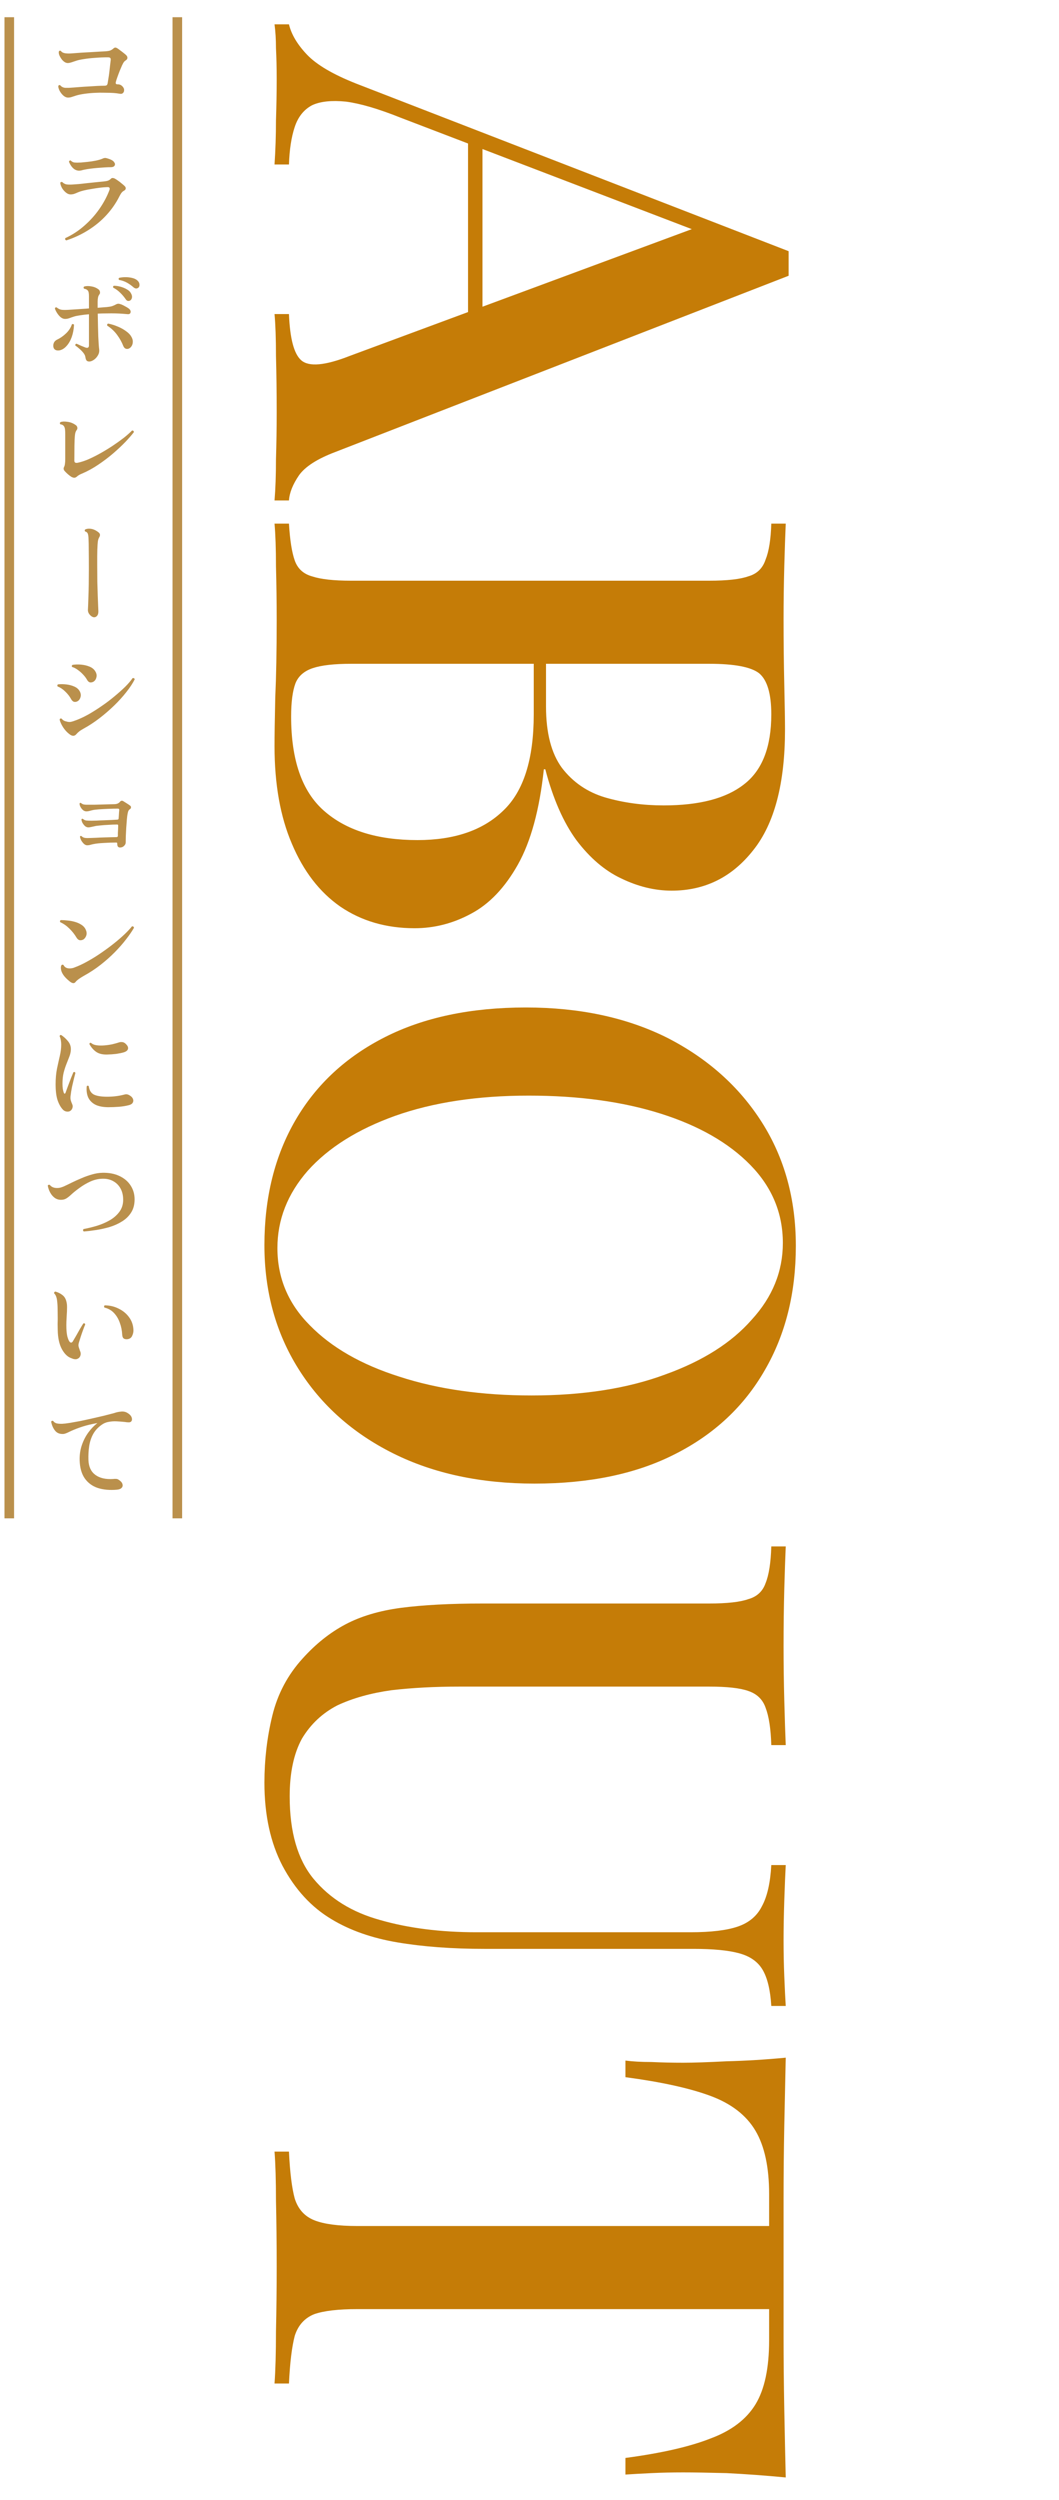 <svg width="220" height="519" viewBox="0 0 220 519" fill="none" xmlns="http://www.w3.org/2000/svg">
<path d="M163.831 57.25L69.631 93.85C65.931 95.25 63.431 96.85 62.131 98.65C60.831 100.55 60.131 102.3 60.031 103.9L57.031 103.9C57.231 101.5 57.331 98.65 57.331 95.35C57.431 92.15 57.481 88.9 57.481 85.6C57.481 81.4 57.431 77.5 57.331 73.9C57.331 70.3 57.231 67.4 57.031 65.2L60.031 65.2C60.231 70.3 61.081 73.5 62.581 74.8C64.181 76.2 67.531 75.9 72.631 73.9L145.531 46.9L148.231 49.3L83.131 24.4C78.631 22.6 74.881 21.5 71.881 21.1C68.881 20.8 66.531 21.05 64.831 21.85C63.131 22.75 61.931 24.25 61.231 26.35C60.531 28.45 60.131 31.05 60.031 34.15L57.031 34.15C57.231 31.15 57.331 28.1 57.331 25C57.431 22 57.481 19.15 57.481 16.45C57.481 14.05 57.431 11.9 57.331 10C57.331 8.2 57.231 6.55 57.031 5.05L60.031 5.05C60.531 7.15 61.781 9.25 63.781 11.35C65.781 13.45 69.181 15.45 73.981 17.35L163.831 52.15C163.831 52.95 163.831 53.8 163.831 54.7C163.831 55.6 163.831 56.45 163.831 57.25ZM100.231 73L97.231 73L97.231 28.3L100.231 29.8L100.231 73ZM163.231 108.71C163.131 111.01 163.031 113.96 162.931 117.56C162.831 121.26 162.781 124.91 162.781 128.51C162.781 133.31 162.831 137.86 162.931 142.16C163.031 146.56 163.081 149.66 163.081 151.46C163.081 162.66 160.881 171.01 156.481 176.51C152.081 182.11 146.431 184.91 139.531 184.91C136.031 184.91 132.531 184.06 129.031 182.36C125.631 180.76 122.531 178.11 119.731 174.41C117.031 170.71 114.881 165.81 113.281 159.71L112.981 159.71C112.081 168.11 110.281 174.71 107.581 179.51C104.881 184.31 101.631 187.71 97.831 189.71C94.131 191.71 90.231 192.71 86.131 192.71C80.231 192.71 75.081 191.21 70.681 188.21C66.381 185.21 63.031 180.86 60.631 175.16C58.231 169.56 57.031 162.81 57.031 154.91C57.031 152.71 57.081 149.36 57.181 144.86C57.381 140.46 57.481 135.11 57.481 128.81C57.481 125.01 57.431 121.26 57.331 117.56C57.331 113.96 57.231 111.01 57.031 108.71L60.031 108.71C60.231 112.11 60.631 114.66 61.231 116.36C61.831 118.06 63.031 119.16 64.831 119.66C66.631 120.26 69.331 120.56 72.931 120.56L147.331 120.56C151.031 120.56 153.731 120.26 155.431 119.66C157.231 119.16 158.431 118.01 159.031 116.21C159.731 114.51 160.131 112.01 160.231 108.71L163.231 108.71ZM160.231 148.31C160.231 144.01 159.381 141.16 157.681 139.76C155.981 138.46 152.531 137.81 147.331 137.81L72.931 137.81C69.431 137.81 66.781 138.11 64.981 138.71C63.181 139.31 61.981 140.36 61.381 141.86C60.781 143.46 60.481 145.76 60.481 148.76C60.481 157.76 62.731 164.26 67.231 168.26C71.831 172.36 78.331 174.41 86.731 174.41C94.431 174.41 100.381 172.36 104.581 168.26C108.781 164.26 110.881 157.61 110.881 148.31L110.881 133.76C110.881 133.76 111.281 133.76 112.081 133.76C112.981 133.76 113.431 133.76 113.431 133.76L113.431 146.66C113.431 152.16 114.531 156.41 116.731 159.41C119.031 162.41 122.031 164.46 125.731 165.56C129.531 166.66 133.581 167.21 137.881 167.21C145.281 167.21 150.831 165.76 154.531 162.86C158.331 159.96 160.231 155.11 160.231 148.31ZM165.331 258.661C165.331 268.461 163.181 277.061 158.881 284.461C154.581 291.961 148.381 297.761 140.281 301.861C132.281 305.961 122.531 308.011 111.031 308.011C99.831 308.011 90.031 305.911 81.631 301.711C73.231 297.511 66.681 291.661 61.981 284.161C57.281 276.661 54.931 268.111 54.931 258.511C54.931 248.611 57.081 239.961 61.381 232.561C65.681 225.161 71.881 219.411 79.981 215.311C88.081 211.211 97.831 209.161 109.231 209.161C120.431 209.161 130.231 211.261 138.631 215.461C147.031 219.761 153.581 225.611 158.281 233.011C162.981 240.411 165.331 248.961 165.331 258.661ZM162.631 258.061C162.631 251.861 160.381 246.461 155.881 241.861C151.381 237.261 145.181 233.711 137.281 231.211C129.381 228.711 120.231 227.461 109.831 227.461C99.231 227.461 89.981 228.861 82.081 231.661C74.281 234.461 68.231 238.261 63.931 243.061C59.731 247.861 57.631 253.211 57.631 259.111C57.631 265.311 59.881 270.661 64.381 275.161C68.881 279.761 75.081 283.311 82.981 285.811C90.981 288.411 100.131 289.711 110.431 289.711C121.131 289.711 130.381 288.261 138.181 285.361C145.981 282.561 151.981 278.761 156.181 273.961C160.481 269.261 162.631 263.961 162.631 258.061ZM163.231 416.454L160.231 416.454C160.031 413.154 159.431 410.654 158.431 408.954C157.431 407.254 155.781 406.104 153.481 405.504C151.281 404.904 148.131 404.604 144.031 404.604L100.681 404.604C93.881 404.604 87.831 404.154 82.531 403.254C77.231 402.354 72.681 400.754 68.881 398.454C64.681 395.954 61.281 392.254 58.681 387.354C56.181 382.554 54.931 376.804 54.931 370.104C54.931 365.304 55.481 360.654 56.581 356.154C57.681 351.654 59.781 347.704 62.881 344.304C65.581 341.304 68.531 338.954 71.731 337.254C74.931 335.554 78.781 334.404 83.281 333.804C87.881 333.204 93.531 332.904 100.231 332.904L147.331 332.904C151.031 332.904 153.731 332.604 155.431 332.004C157.231 331.504 158.431 330.404 159.031 328.704C159.731 327.004 160.131 324.454 160.231 321.054L163.231 321.054C163.131 323.354 163.031 326.304 162.931 329.904C162.831 333.604 162.781 337.554 162.781 341.754C162.781 345.554 162.831 349.304 162.931 353.004C163.031 356.804 163.131 359.904 163.231 362.304L160.231 362.304C160.131 358.904 159.731 356.304 159.031 354.504C158.431 352.804 157.231 351.654 155.431 351.054C153.731 350.454 151.031 350.154 147.331 350.154L95.431 350.154C90.331 350.154 85.631 350.404 81.331 350.904C77.031 351.504 73.281 352.554 70.081 354.054C66.981 355.654 64.531 357.954 62.731 360.954C61.031 364.054 60.181 368.054 60.181 372.954C60.181 380.354 61.831 386.054 65.131 390.054C68.531 394.154 73.131 397.004 78.931 398.604C84.831 400.304 91.531 401.154 99.031 401.154L143.431 401.154C147.731 401.154 151.031 400.754 153.331 399.954C155.631 399.154 157.281 397.754 158.281 395.754C159.381 393.754 160.031 390.904 160.231 387.204L163.231 387.204C163.131 389.104 163.031 391.554 162.931 394.554C162.831 397.554 162.781 400.304 162.781 402.804C162.781 405.404 162.831 407.904 162.931 410.304C163.031 412.804 163.131 414.854 163.231 416.454ZM163.231 514.343C159.031 513.943 154.931 513.643 150.931 513.443C147.031 513.343 144.031 513.293 141.931 513.293C139.631 513.293 137.431 513.343 135.331 513.443C133.231 513.543 131.431 513.643 129.931 513.743L129.931 510.293C137.431 509.293 143.331 507.943 147.631 506.243C151.931 504.643 155.031 502.293 156.931 499.193C158.831 496.093 159.781 491.643 159.781 485.843L159.781 479.393L74.281 479.393C70.281 479.393 67.281 479.743 65.281 480.443C63.281 481.243 61.931 482.743 61.231 484.943C60.631 487.243 60.231 490.543 60.031 494.843L57.031 494.843C57.231 492.043 57.331 488.443 57.331 484.043C57.431 479.643 57.481 475.143 57.481 470.543C57.481 465.743 57.431 461.193 57.331 456.893C57.331 452.693 57.231 449.293 57.031 446.693L60.031 446.693C60.231 450.993 60.631 454.243 61.231 456.443C61.931 458.643 63.281 460.143 65.281 460.943C67.281 461.743 70.281 462.143 74.281 462.143L159.781 462.143L159.781 455.543C159.781 449.943 158.831 445.543 156.931 442.343C155.031 439.143 151.931 436.743 147.631 435.143C143.331 433.543 137.431 432.243 129.931 431.243L129.931 427.793C131.431 427.993 133.231 428.093 135.331 428.093C137.431 428.193 139.631 428.243 141.931 428.243C144.031 428.243 147.031 428.143 150.931 427.943C154.931 427.843 159.031 427.593 163.231 427.193C163.131 431.493 163.031 436.193 162.931 441.293C162.831 446.393 162.781 451.543 162.781 456.743C162.781 461.943 162.781 466.643 162.781 470.843C162.781 475.043 162.781 479.693 162.781 484.793C162.781 489.893 162.831 495.043 162.931 500.243C163.031 505.443 163.131 510.143 163.231 514.343Z" fill="#C57C07"/>
<g opacity="0.7">
<rect x="2.926" y="3.573" width="311.651" height="1.995" transform="rotate(90 2.926 3.573)" fill="#9D6100"/>
<rect x="37.836" y="3.573" width="311.651" height="1.995" transform="rotate(90 37.836 3.573)" fill="#9D6100"/>
<path d="M14.125 20.261C13.802 20.261 13.479 20.121 13.157 19.843C12.849 19.564 12.592 19.234 12.387 18.853C12.196 18.471 12.101 18.141 12.101 17.863C12.203 17.657 12.343 17.606 12.519 17.709C12.783 18.031 13.142 18.207 13.597 18.237C14.051 18.251 14.609 18.229 15.269 18.171C15.665 18.141 16.134 18.105 16.677 18.061C17.219 18.017 17.791 17.98 18.393 17.951C19.009 17.907 19.603 17.87 20.175 17.841C20.761 17.811 21.275 17.797 21.715 17.797C21.905 17.797 22.045 17.767 22.133 17.709C22.235 17.65 22.309 17.525 22.353 17.335C22.397 17.115 22.448 16.799 22.507 16.389C22.58 15.978 22.646 15.531 22.705 15.047C22.763 14.563 22.815 14.101 22.859 13.661C22.917 13.206 22.961 12.832 22.991 12.539C23.02 12.304 22.998 12.143 22.925 12.055C22.851 11.952 22.675 11.901 22.397 11.901C21.502 11.901 20.615 11.937 19.735 12.011C18.869 12.069 18.085 12.157 17.381 12.275C16.691 12.377 16.163 12.495 15.797 12.627C15.415 12.759 15.085 12.869 14.807 12.957C14.528 13.045 14.286 13.089 14.081 13.089C13.685 13.089 13.289 12.861 12.893 12.407C12.673 12.128 12.489 11.827 12.343 11.505C12.211 11.182 12.174 10.903 12.233 10.669C12.365 10.493 12.511 10.471 12.673 10.603C12.849 10.852 13.149 11.006 13.575 11.065C14 11.123 14.528 11.123 15.159 11.065C15.672 11.021 16.259 10.977 16.919 10.933C17.593 10.889 18.261 10.852 18.921 10.823C19.595 10.779 20.204 10.742 20.747 10.713C21.304 10.683 21.722 10.661 22.001 10.647C22.367 10.617 22.661 10.566 22.881 10.493C23.101 10.405 23.299 10.287 23.475 10.141C23.636 9.979 23.783 9.891 23.915 9.877C24.047 9.862 24.201 9.913 24.377 10.031C24.509 10.104 24.692 10.236 24.927 10.427C25.176 10.603 25.418 10.786 25.653 10.977C25.902 11.167 26.093 11.329 26.225 11.461C26.401 11.637 26.481 11.827 26.467 12.033C26.467 12.223 26.349 12.392 26.115 12.539C25.953 12.641 25.814 12.773 25.697 12.935C25.594 13.096 25.477 13.316 25.345 13.595C25.242 13.829 25.095 14.174 24.905 14.629C24.729 15.069 24.56 15.516 24.399 15.971C24.237 16.411 24.127 16.755 24.069 17.005C24.025 17.195 24.032 17.327 24.091 17.401C24.149 17.474 24.274 17.511 24.465 17.511C24.685 17.511 24.868 17.547 25.015 17.621C25.176 17.694 25.323 17.804 25.455 17.951C25.689 18.2 25.799 18.457 25.785 18.721C25.785 18.97 25.704 19.168 25.543 19.315C25.396 19.461 25.198 19.513 24.949 19.469C24.787 19.439 24.523 19.403 24.157 19.359C23.79 19.315 23.372 19.285 22.903 19.271C22.477 19.256 22.001 19.249 21.473 19.249C20.959 19.234 20.409 19.241 19.823 19.271C19.089 19.3 18.349 19.366 17.601 19.469C16.867 19.571 16.266 19.696 15.797 19.843C15.459 19.945 15.166 20.041 14.917 20.129C14.667 20.217 14.403 20.261 14.125 20.261ZM13.773 49.913C13.538 49.81 13.472 49.649 13.575 49.429C14.983 48.783 16.281 47.94 17.469 46.899C18.671 45.857 19.72 44.699 20.615 43.423C21.509 42.147 22.213 40.834 22.727 39.485C22.8 39.279 22.807 39.118 22.749 39.001C22.69 38.883 22.529 38.832 22.265 38.847C21.781 38.861 21.253 38.905 20.681 38.979C20.109 39.052 19.537 39.14 18.965 39.243C18.393 39.331 17.865 39.433 17.381 39.551C16.911 39.668 16.537 39.785 16.259 39.903C15.936 40.049 15.65 40.167 15.401 40.255C15.151 40.328 14.902 40.365 14.653 40.365C14.33 40.365 14.007 40.233 13.685 39.969C13.362 39.705 13.091 39.389 12.871 39.023C12.665 38.641 12.548 38.289 12.519 37.967C12.548 37.864 12.607 37.805 12.695 37.791C12.797 37.761 12.885 37.769 12.959 37.813C13.179 38.047 13.45 38.201 13.773 38.275C14.11 38.333 14.594 38.341 15.225 38.297C15.474 38.282 15.87 38.253 16.413 38.209C16.955 38.15 17.557 38.084 18.217 38.011C18.877 37.937 19.515 37.871 20.131 37.813C20.747 37.754 21.253 37.703 21.649 37.659C21.971 37.629 22.235 37.578 22.441 37.505C22.661 37.417 22.844 37.299 22.991 37.153C23.123 37.006 23.255 36.94 23.387 36.955C23.533 36.955 23.68 36.991 23.827 37.065C24.003 37.153 24.223 37.292 24.487 37.483C24.751 37.659 25.007 37.857 25.257 38.077C25.521 38.282 25.741 38.473 25.917 38.649C26.078 38.81 26.144 38.986 26.115 39.177C26.085 39.353 25.953 39.499 25.719 39.617C25.528 39.719 25.352 39.881 25.191 40.101C25.044 40.321 24.912 40.548 24.795 40.783C24.105 42.161 23.218 43.445 22.133 44.633C21.047 45.821 19.793 46.862 18.371 47.757C16.963 48.651 15.43 49.37 13.773 49.913ZM16.369 35.437C16.046 35.422 15.738 35.319 15.445 35.129C15.166 34.923 14.931 34.674 14.741 34.381C14.55 34.087 14.411 33.809 14.323 33.545C14.352 33.457 14.403 33.391 14.477 33.347C14.55 33.303 14.623 33.295 14.697 33.325C14.931 33.574 15.195 33.713 15.489 33.743C15.797 33.772 16.2 33.772 16.699 33.743C16.743 33.743 16.779 33.743 16.809 33.743C17.161 33.713 17.615 33.669 18.173 33.611C18.745 33.552 19.324 33.464 19.911 33.347C20.497 33.229 20.981 33.083 21.363 32.907C21.48 32.848 21.612 32.811 21.759 32.797C21.905 32.782 22.067 32.804 22.243 32.863C22.976 33.068 23.453 33.317 23.673 33.611C23.907 33.904 23.951 34.161 23.805 34.381C23.673 34.601 23.416 34.711 23.035 34.711C22.683 34.711 22.257 34.725 21.759 34.755C21.275 34.784 20.769 34.821 20.241 34.865C19.727 34.909 19.243 34.96 18.789 35.019C18.334 35.077 17.967 35.136 17.689 35.195C17.366 35.253 17.117 35.312 16.941 35.371C16.765 35.415 16.574 35.437 16.369 35.437ZM18.547 75.055C18.283 75.055 18.092 74.981 17.975 74.835C17.857 74.673 17.777 74.431 17.733 74.109C17.689 73.83 17.549 73.544 17.315 73.251C17.08 72.957 16.809 72.679 16.501 72.415C16.193 72.136 15.907 71.909 15.643 71.733C15.613 71.513 15.701 71.388 15.907 71.359C16.215 71.491 16.537 71.637 16.875 71.799C17.227 71.945 17.52 72.063 17.755 72.151C18.239 72.312 18.481 72.158 18.481 71.689V65.243C17.777 65.301 17.161 65.375 16.633 65.463C16.105 65.536 15.679 65.624 15.357 65.727C14.946 65.859 14.609 65.976 14.345 66.079C14.081 66.167 13.802 66.211 13.509 66.211C13.215 66.211 12.922 66.101 12.629 65.881C12.35 65.646 12.101 65.36 11.881 65.023C11.661 64.685 11.499 64.355 11.397 64.033C11.47 63.827 11.602 63.761 11.793 63.835C12.115 64.113 12.467 64.275 12.849 64.319C13.245 64.363 13.831 64.355 14.609 64.297C15.063 64.267 15.635 64.231 16.325 64.187C17.029 64.143 17.747 64.091 18.481 64.033V61.459C18.481 61.165 18.459 60.916 18.415 60.711C18.371 60.505 18.29 60.351 18.173 60.249C18.011 60.087 17.777 59.985 17.469 59.941C17.322 59.765 17.329 59.611 17.491 59.479C17.931 59.361 18.429 59.354 18.987 59.457C19.544 59.545 20.035 59.75 20.461 60.073C20.637 60.205 20.739 60.381 20.769 60.601C20.813 60.806 20.761 60.997 20.615 61.173C20.395 61.451 20.285 61.935 20.285 62.625V63.901C20.666 63.871 21.025 63.842 21.363 63.813C21.7 63.783 21.986 63.761 22.221 63.747C22.675 63.703 23.042 63.637 23.321 63.549C23.614 63.446 23.885 63.321 24.135 63.175C24.384 63.043 24.641 63.021 24.905 63.109C25.213 63.197 25.535 63.336 25.873 63.527C26.225 63.703 26.518 63.879 26.753 64.055C27.075 64.319 27.2 64.59 27.127 64.869C27.053 65.147 26.833 65.265 26.467 65.221C26.188 65.191 25.836 65.162 25.411 65.133C25 65.103 24.538 65.081 24.025 65.067C23.453 65.052 22.844 65.052 22.199 65.067C21.553 65.067 20.923 65.081 20.307 65.111C20.336 66.973 20.373 68.557 20.417 69.863C20.475 71.153 20.534 72.011 20.593 72.437C20.666 72.921 20.585 73.361 20.351 73.757C20.131 74.153 19.845 74.468 19.493 74.703C19.155 74.937 18.84 75.055 18.547 75.055ZM26.709 72.393C26.489 72.466 26.276 72.459 26.071 72.371C25.88 72.283 25.726 72.099 25.609 71.821C25.301 71.029 24.875 70.266 24.333 69.533C23.79 68.785 23.101 68.139 22.265 67.597C22.221 67.362 22.294 67.223 22.485 67.179C23.189 67.325 23.863 67.538 24.509 67.817C25.169 68.095 25.741 68.418 26.225 68.785C26.723 69.137 27.083 69.518 27.303 69.929C27.523 70.31 27.618 70.677 27.589 71.029C27.574 71.366 27.479 71.659 27.303 71.909C27.141 72.143 26.943 72.305 26.709 72.393ZM12.343 72.745C11.917 72.803 11.595 72.737 11.375 72.547C11.155 72.356 11.052 72.077 11.067 71.711C11.096 71.153 11.367 70.75 11.881 70.501C12.511 70.207 13.12 69.782 13.707 69.225C14.293 68.667 14.704 68.037 14.939 67.333C15.012 67.274 15.093 67.259 15.181 67.289C15.269 67.303 15.335 67.347 15.379 67.421C15.335 68.359 15.173 69.217 14.895 69.995C14.616 70.757 14.249 71.381 13.795 71.865C13.355 72.349 12.871 72.642 12.343 72.745ZM27.017 62.405C26.87 62.478 26.709 62.5 26.533 62.471C26.371 62.427 26.225 62.302 26.093 62.097C25.77 61.627 25.396 61.187 24.971 60.777C24.545 60.351 24.061 59.999 23.519 59.721C23.445 59.515 23.497 59.383 23.673 59.325C24.098 59.325 24.553 59.391 25.037 59.523C25.521 59.655 25.961 59.838 26.357 60.073C26.753 60.293 27.031 60.557 27.193 60.865C27.398 61.217 27.471 61.532 27.413 61.811C27.354 62.089 27.222 62.287 27.017 62.405ZM28.777 59.699C28.645 59.816 28.491 59.882 28.315 59.897C28.139 59.897 27.955 59.823 27.765 59.677C27.339 59.295 26.877 58.965 26.379 58.687C25.88 58.408 25.33 58.217 24.729 58.115C24.597 57.924 24.611 57.777 24.773 57.675C25.169 57.587 25.601 57.543 26.071 57.543C26.555 57.543 27.009 57.594 27.435 57.697C27.875 57.799 28.227 57.961 28.491 58.181C28.784 58.43 28.945 58.709 28.975 59.017C29.004 59.325 28.938 59.552 28.777 59.699ZM14.807 98.987C14.572 98.84 14.323 98.649 14.059 98.415C13.795 98.18 13.575 97.96 13.399 97.755C13.193 97.491 13.164 97.219 13.311 96.941C13.399 96.779 13.457 96.574 13.487 96.325C13.531 96.075 13.553 95.723 13.553 95.269V90.121C13.553 89.754 13.538 89.439 13.509 89.175C13.479 88.896 13.406 88.669 13.289 88.493C13.113 88.243 12.863 88.111 12.541 88.097C12.394 87.921 12.401 87.767 12.563 87.635C12.9 87.503 13.377 87.481 13.993 87.569C14.623 87.642 15.203 87.869 15.731 88.251C15.907 88.368 16.017 88.529 16.061 88.735C16.105 88.94 16.061 89.123 15.929 89.285C15.826 89.417 15.745 89.571 15.687 89.747C15.628 89.908 15.584 90.15 15.555 90.473C15.511 90.913 15.481 91.602 15.467 92.541C15.452 93.479 15.445 94.513 15.445 95.643C15.445 96.039 15.694 96.178 16.193 96.061C16.838 95.929 17.557 95.694 18.349 95.357C19.155 95.005 19.991 94.587 20.857 94.103C21.722 93.619 22.565 93.105 23.387 92.563C24.223 92.005 24.993 91.455 25.697 90.913C26.401 90.355 26.98 89.842 27.435 89.373C27.684 89.373 27.809 89.49 27.809 89.725C27.398 90.267 26.826 90.927 26.093 91.705C25.359 92.467 24.509 93.267 23.541 94.103C22.587 94.924 21.553 95.709 20.439 96.457C19.339 97.205 18.202 97.828 17.029 98.327C16.574 98.503 16.215 98.715 15.951 98.965C15.789 99.111 15.606 99.185 15.401 99.185C15.21 99.17 15.012 99.104 14.807 98.987ZM19.559 128.155C19.383 128.155 19.192 128.081 18.987 127.935C18.781 127.788 18.605 127.597 18.459 127.363C18.327 127.143 18.261 126.901 18.261 126.637C18.29 126.241 18.327 125.302 18.371 123.821C18.429 122.339 18.459 120.469 18.459 118.211C18.459 116.553 18.451 115.219 18.437 114.207C18.437 113.18 18.422 112.417 18.393 111.919C18.378 111.391 18.327 111.017 18.239 110.797C18.151 110.562 17.982 110.415 17.733 110.357C17.659 110.313 17.615 110.247 17.601 110.159C17.601 110.056 17.637 109.975 17.711 109.917C17.989 109.785 18.319 109.733 18.701 109.763C19.302 109.807 19.896 110.063 20.483 110.533C20.82 110.797 20.864 111.134 20.615 111.545C20.483 111.765 20.387 112.051 20.329 112.403C20.285 112.755 20.248 113.341 20.219 114.163C20.219 114.441 20.211 114.859 20.197 115.417C20.197 115.959 20.197 116.605 20.197 117.353C20.197 118.541 20.204 119.685 20.219 120.785C20.248 121.87 20.277 122.853 20.307 123.733C20.351 124.613 20.38 125.339 20.395 125.911C20.424 126.468 20.439 126.813 20.439 126.945C20.439 127.341 20.351 127.641 20.175 127.847C19.999 128.052 19.793 128.155 19.559 128.155ZM14.389 152.395C13.905 152.028 13.472 151.551 13.091 150.965C12.724 150.378 12.489 149.857 12.387 149.403C12.431 149.197 12.563 149.124 12.783 149.183C12.9 149.329 13.047 149.461 13.223 149.579C13.399 149.681 13.582 149.747 13.773 149.777C14.11 149.894 14.425 149.923 14.719 149.865C15.012 149.806 15.423 149.674 15.951 149.469C16.713 149.175 17.542 148.779 18.437 148.281C19.331 147.767 20.233 147.195 21.143 146.565C22.067 145.934 22.939 145.274 23.761 144.585C24.597 143.895 25.345 143.228 26.005 142.583C26.665 141.923 27.178 141.321 27.545 140.779C27.794 140.735 27.941 140.823 27.985 141.043C27.574 141.864 26.995 142.744 26.247 143.683C25.513 144.621 24.67 145.553 23.717 146.477C22.763 147.401 21.744 148.281 20.659 149.117C19.588 149.938 18.503 150.649 17.403 151.251C16.948 151.5 16.618 151.713 16.413 151.889C16.207 152.05 16.031 152.219 15.885 152.395C15.489 152.879 14.99 152.879 14.389 152.395ZM19.515 141.461C19.295 141.622 19.045 141.695 18.767 141.681C18.488 141.651 18.246 141.446 18.041 141.065C17.85 140.727 17.586 140.383 17.249 140.031C16.926 139.679 16.567 139.363 16.171 139.085C15.775 138.791 15.379 138.586 14.983 138.469C14.924 138.395 14.902 138.315 14.917 138.227C14.946 138.139 14.997 138.073 15.071 138.029C15.657 137.941 16.259 137.926 16.875 137.985C17.505 138.043 18.085 138.183 18.613 138.403C19.141 138.623 19.529 138.938 19.779 139.349C20.043 139.759 20.131 140.163 20.043 140.559C19.969 140.955 19.793 141.255 19.515 141.461ZM16.083 145.597C15.877 145.714 15.65 145.751 15.401 145.707C15.151 145.648 14.931 145.443 14.741 145.091C14.477 144.592 14.088 144.093 13.575 143.595C13.076 143.096 12.541 142.737 11.969 142.517C11.866 142.326 11.895 142.179 12.057 142.077C12.629 142.018 13.215 142.025 13.817 142.099C14.418 142.172 14.961 142.319 15.445 142.539C15.943 142.759 16.31 143.074 16.545 143.485C16.794 143.925 16.853 144.35 16.721 144.761C16.603 145.157 16.391 145.435 16.083 145.597ZM24.927 175.953C24.751 175.953 24.611 175.894 24.509 175.777C24.406 175.659 24.355 175.447 24.355 175.139C24.355 174.992 24.296 174.919 24.179 174.919C23.328 174.919 22.455 174.948 21.561 175.007C20.666 175.051 19.94 175.131 19.383 175.249C19.104 175.307 18.869 175.366 18.679 175.425C18.488 175.469 18.297 175.491 18.107 175.491C17.887 175.491 17.667 175.395 17.447 175.205C17.227 174.999 17.036 174.757 16.875 174.479C16.728 174.185 16.64 173.921 16.611 173.687C16.684 173.54 16.787 173.503 16.919 173.577C17.124 173.782 17.359 173.907 17.623 173.951C17.901 173.995 18.29 174.002 18.789 173.973C19.097 173.958 19.493 173.943 19.977 173.929C20.461 173.899 20.967 173.877 21.495 173.863C22.023 173.848 22.521 173.833 22.991 173.819C23.475 173.804 23.863 173.797 24.157 173.797C24.377 173.797 24.487 173.709 24.487 173.533C24.487 173.43 24.487 173.247 24.487 172.983C24.501 172.719 24.516 172.44 24.531 172.147C24.545 171.839 24.553 171.589 24.553 171.399C24.553 171.252 24.487 171.179 24.355 171.179C23.797 171.179 23.196 171.201 22.551 171.245C21.905 171.274 21.311 171.318 20.769 171.377C20.226 171.421 19.83 171.479 19.581 171.553C19.302 171.611 19.06 171.663 18.855 171.707C18.664 171.751 18.495 171.773 18.349 171.773C18.114 171.773 17.887 171.685 17.667 171.509C17.461 171.318 17.285 171.098 17.139 170.849C17.007 170.585 16.933 170.343 16.919 170.123C16.992 169.976 17.095 169.939 17.227 170.013C17.432 170.189 17.652 170.299 17.887 170.343C18.136 170.372 18.51 170.387 19.009 170.387C19.258 170.387 19.617 170.379 20.087 170.365C20.571 170.335 21.084 170.313 21.627 170.299C22.184 170.269 22.712 170.247 23.211 170.233C23.724 170.203 24.12 170.181 24.399 170.167C24.545 170.152 24.626 170.079 24.641 169.947C24.655 169.785 24.67 169.587 24.685 169.353C24.699 169.103 24.714 168.869 24.729 168.649C24.743 168.429 24.758 168.275 24.773 168.187C24.787 167.981 24.692 167.879 24.487 167.879C23.871 167.879 23.203 167.893 22.485 167.923C21.766 167.952 21.106 167.989 20.505 168.033C19.903 168.077 19.456 168.135 19.163 168.209C18.913 168.267 18.686 168.326 18.481 168.385C18.29 168.429 18.114 168.451 17.953 168.451C17.703 168.451 17.469 168.363 17.249 168.187C17.029 167.996 16.853 167.776 16.721 167.527C16.589 167.277 16.523 167.043 16.523 166.823C16.596 166.676 16.699 166.639 16.831 166.713C17.007 166.874 17.205 166.977 17.425 167.021C17.659 167.065 18.019 167.079 18.503 167.065C18.796 167.065 19.192 167.065 19.691 167.065C20.204 167.05 20.739 167.035 21.297 167.021C21.854 167.006 22.36 166.991 22.815 166.977C23.269 166.962 23.592 166.955 23.783 166.955C24.311 166.94 24.699 166.764 24.949 166.427C25.139 166.221 25.352 166.185 25.587 166.317C25.748 166.419 25.983 166.566 26.291 166.757C26.599 166.947 26.848 167.116 27.039 167.263C27.171 167.365 27.229 167.49 27.215 167.637C27.215 167.769 27.149 167.879 27.017 167.967C26.855 168.084 26.738 168.216 26.665 168.363C26.606 168.509 26.555 168.7 26.511 168.935C26.452 169.199 26.401 169.595 26.357 170.123C26.313 170.651 26.269 171.23 26.225 171.861C26.195 172.477 26.166 173.063 26.137 173.621C26.122 174.163 26.115 174.596 26.115 174.919C26.115 175.168 25.997 175.403 25.763 175.623C25.543 175.843 25.264 175.953 24.927 175.953ZM15.753 203.801C15.591 204.035 15.401 204.138 15.181 204.109C14.961 204.079 14.719 203.955 14.455 203.735C13.853 203.251 13.413 202.796 13.135 202.371C12.856 201.945 12.702 201.564 12.673 201.227C12.614 200.919 12.636 200.655 12.739 200.435C12.783 200.347 12.849 200.295 12.937 200.281C13.025 200.266 13.105 200.281 13.179 200.325C13.428 200.823 13.861 201.065 14.477 201.051C14.755 201.051 15.034 201.007 15.313 200.919C15.591 200.816 15.87 200.706 16.149 200.589C16.882 200.281 17.681 199.877 18.547 199.379C19.427 198.88 20.307 198.323 21.187 197.707C22.081 197.091 22.932 196.46 23.739 195.815C24.545 195.169 25.264 194.546 25.895 193.945C26.54 193.329 27.046 192.786 27.413 192.317C27.662 192.287 27.801 192.39 27.831 192.625C27.42 193.343 26.877 194.135 26.203 195.001C25.543 195.866 24.765 196.753 23.871 197.663C22.976 198.572 21.986 199.452 20.901 200.303C19.815 201.153 18.642 201.923 17.381 202.613C16.999 202.833 16.662 203.045 16.369 203.251C16.09 203.456 15.885 203.639 15.753 203.801ZM17.359 195.023C17.124 195.169 16.867 195.228 16.589 195.199C16.31 195.155 16.068 194.957 15.863 194.605C15.481 193.959 14.997 193.351 14.411 192.779C13.839 192.207 13.208 191.767 12.519 191.459C12.46 191.371 12.445 191.283 12.475 191.195C12.504 191.107 12.555 191.048 12.629 191.019C13.054 191.019 13.523 191.048 14.037 191.107C14.565 191.151 15.078 191.246 15.577 191.393C16.09 191.539 16.545 191.745 16.941 192.009C17.351 192.273 17.645 192.61 17.821 193.021C18.011 193.446 18.048 193.842 17.931 194.209C17.813 194.561 17.623 194.832 17.359 195.023ZM14.565 230.659C14.359 230.776 14.11 230.813 13.817 230.769C13.538 230.725 13.296 230.6 13.091 230.395C12.636 229.925 12.262 229.273 11.969 228.437C11.69 227.601 11.551 226.493 11.551 225.115C11.551 223.927 11.646 222.849 11.837 221.881C12.042 220.913 12.24 220.018 12.431 219.197C12.621 218.375 12.717 217.591 12.717 216.843C12.717 216.549 12.687 216.241 12.629 215.919C12.57 215.596 12.489 215.339 12.387 215.149C12.387 215.061 12.416 214.987 12.475 214.929C12.548 214.87 12.629 214.855 12.717 214.885C13.215 215.207 13.677 215.625 14.103 216.139C14.543 216.652 14.748 217.246 14.719 217.921C14.704 218.39 14.601 218.867 14.411 219.351C14.235 219.82 14.037 220.326 13.817 220.869C13.597 221.411 13.399 222.02 13.223 222.695C13.061 223.355 12.981 224.117 12.981 224.983C12.981 225.393 13.003 225.753 13.047 226.061C13.105 226.369 13.171 226.633 13.245 226.853C13.303 226.999 13.369 227.065 13.443 227.051C13.531 227.036 13.589 226.97 13.619 226.853C13.751 226.486 13.919 226.024 14.125 225.467C14.33 224.909 14.535 224.367 14.741 223.839C14.961 223.296 15.129 222.885 15.247 222.607C15.452 222.504 15.591 222.555 15.665 222.761C15.606 222.966 15.511 223.333 15.379 223.861C15.247 224.389 15.107 224.983 14.961 225.643C14.829 226.303 14.726 226.948 14.653 227.579C14.623 227.916 14.638 228.195 14.697 228.415C14.755 228.635 14.858 228.913 15.005 229.251C15.122 229.5 15.137 229.757 15.049 230.021C14.975 230.285 14.814 230.497 14.565 230.659ZM22.441 229.867C21.311 229.852 20.402 229.661 19.713 229.295C19.038 228.913 18.561 228.4 18.283 227.755C18.019 227.095 17.931 226.347 18.019 225.511C18.077 225.437 18.143 225.401 18.217 225.401C18.305 225.401 18.378 225.43 18.437 225.489C18.554 226.354 18.913 226.941 19.515 227.249C20.131 227.542 21.04 227.689 22.243 227.689C23.519 227.689 24.707 227.542 25.807 227.249C26.056 227.175 26.269 227.161 26.445 227.205C26.635 227.249 26.826 227.337 27.017 227.469C27.325 227.659 27.53 227.894 27.633 228.173C27.735 228.451 27.713 228.708 27.567 228.943C27.435 229.177 27.163 229.346 26.753 229.449C26.122 229.61 25.44 229.72 24.707 229.779C23.973 229.837 23.218 229.867 22.441 229.867ZM22.199 218.933C21.26 218.947 20.512 218.757 19.955 218.361C19.397 217.965 18.935 217.429 18.569 216.755C18.598 216.535 18.715 216.454 18.921 216.513C19.17 216.762 19.537 216.923 20.021 216.997C20.505 217.07 21.033 217.085 21.605 217.041C22.191 216.997 22.763 216.916 23.321 216.799C23.878 216.667 24.355 216.535 24.751 216.403C24.971 216.329 25.213 216.315 25.477 216.359C25.741 216.403 25.99 216.557 26.225 216.821C26.562 217.173 26.679 217.503 26.577 217.811C26.474 218.119 26.166 218.346 25.653 218.493C25.242 218.61 24.736 218.713 24.135 218.801C23.533 218.874 22.888 218.918 22.199 218.933ZM17.403 255.669C17.212 255.507 17.197 255.339 17.359 255.163C18.297 254.987 19.251 254.752 20.219 254.459C21.187 254.151 22.074 253.762 22.881 253.293C23.687 252.809 24.34 252.222 24.839 251.533C25.337 250.843 25.587 250.029 25.587 249.091C25.587 248.181 25.403 247.397 25.037 246.737C24.67 246.077 24.164 245.571 23.519 245.219C22.888 244.867 22.162 244.698 21.341 244.713C20.446 244.727 19.581 244.925 18.745 245.307C17.923 245.688 17.168 246.135 16.479 246.649C15.789 247.147 15.21 247.617 14.741 248.057C14.359 248.409 14.015 248.673 13.707 248.849C13.413 249.01 13.083 249.091 12.717 249.091C12.218 249.105 11.771 248.973 11.375 248.695C10.993 248.416 10.678 248.049 10.429 247.595C10.179 247.14 10.011 246.656 9.923 246.143C9.952 246.055 10.011 246.003 10.099 245.989C10.187 245.959 10.267 245.959 10.341 245.989C10.722 246.487 11.323 246.7 12.145 246.627C12.423 246.612 12.805 246.502 13.289 246.297C13.773 246.077 14.323 245.813 14.939 245.505C15.569 245.197 16.237 244.896 16.941 244.603C17.645 244.295 18.363 244.038 19.097 243.833C19.845 243.613 20.571 243.495 21.275 243.481C22.653 243.451 23.841 243.679 24.839 244.163C25.836 244.632 26.606 245.292 27.149 246.143C27.691 246.979 27.963 247.932 27.963 249.003C27.963 250.059 27.728 250.961 27.259 251.709C26.789 252.457 26.166 253.073 25.389 253.557C24.626 254.041 23.775 254.429 22.837 254.723C21.898 255.001 20.952 255.214 19.999 255.361C19.06 255.507 18.195 255.61 17.403 255.669ZM14.829 281.977C14.066 281.727 13.406 281.097 12.849 280.085C12.306 279.073 12.02 277.753 11.991 276.125C11.976 275.699 11.969 275.296 11.969 274.915C11.983 274.533 11.991 274.159 11.991 273.793C11.991 273.103 11.983 272.451 11.969 271.835C11.969 271.219 11.932 270.61 11.859 270.009C11.771 269.305 11.565 268.806 11.243 268.513C11.228 268.41 11.243 268.329 11.287 268.271C11.345 268.197 11.419 268.153 11.507 268.139C12.064 268.3 12.541 268.535 12.937 268.843C13.333 269.136 13.604 269.539 13.751 270.053C13.883 270.478 13.941 270.947 13.927 271.461C13.927 271.974 13.905 272.531 13.861 273.133C13.846 273.543 13.824 273.969 13.795 274.409C13.78 274.849 13.78 275.318 13.795 275.817C13.824 276.491 13.89 277.041 13.993 277.467C14.11 277.892 14.235 278.215 14.367 278.435C14.499 278.64 14.638 278.743 14.785 278.743C14.931 278.728 15.063 278.611 15.181 278.391C15.357 278.097 15.577 277.723 15.841 277.269C16.105 276.799 16.369 276.33 16.633 275.861C16.911 275.391 17.139 275.025 17.315 274.761C17.52 274.687 17.652 274.753 17.711 274.959C17.593 275.223 17.447 275.597 17.271 276.081C17.095 276.55 16.926 277.034 16.765 277.533C16.603 278.031 16.471 278.457 16.369 278.809C16.295 279.102 16.281 279.344 16.325 279.535C16.369 279.725 16.427 279.909 16.501 280.085C16.515 280.143 16.53 280.195 16.545 280.239C16.559 280.283 16.574 280.327 16.589 280.371C16.779 280.767 16.816 281.126 16.699 281.449C16.596 281.771 16.376 281.999 16.039 282.131C15.716 282.248 15.313 282.197 14.829 281.977ZM26.401 278.039C26.078 278.053 25.836 277.995 25.675 277.863C25.513 277.731 25.418 277.481 25.389 277.115C25.345 276.22 25.176 275.384 24.883 274.607C24.604 273.815 24.201 273.14 23.673 272.583C23.145 272.025 22.485 271.651 21.693 271.461C21.575 271.27 21.597 271.116 21.759 270.999C22.829 271.013 23.805 271.248 24.685 271.703C25.579 272.143 26.298 272.744 26.841 273.507C27.398 274.269 27.691 275.149 27.721 276.147C27.735 276.557 27.64 276.968 27.435 277.379C27.244 277.775 26.899 277.995 26.401 278.039ZM24.289 309.275C22.807 309.407 21.487 309.289 20.329 308.923C19.185 308.541 18.275 307.874 17.601 306.921C16.941 305.967 16.589 304.713 16.545 303.159C16.515 302.044 16.669 300.995 17.007 300.013C17.344 299.03 17.799 298.15 18.371 297.373C18.957 296.581 19.581 295.935 20.241 295.437C19.082 295.642 18.063 295.884 17.183 296.163C16.317 296.441 15.511 296.749 14.763 297.087C14.469 297.219 14.191 297.351 13.927 297.483C13.663 297.6 13.428 297.673 13.223 297.703C12.445 297.761 11.851 297.534 11.441 297.021C11.03 296.507 10.759 295.884 10.627 295.151C10.715 294.975 10.854 294.923 11.045 294.997C11.206 295.246 11.441 295.415 11.749 295.503C12.071 295.576 12.467 295.605 12.937 295.591C13.318 295.576 13.824 295.517 14.455 295.415C15.085 295.312 15.789 295.187 16.567 295.041C17.359 294.879 18.173 294.703 19.009 294.513C19.859 294.322 20.688 294.131 21.495 293.941C22.301 293.735 23.042 293.545 23.717 293.369C24.157 293.207 24.626 293.105 25.125 293.061C25.638 293.002 26.093 293.097 26.489 293.347C26.914 293.596 27.193 293.882 27.325 294.205C27.457 294.527 27.457 294.799 27.325 295.019C27.193 295.239 26.929 295.327 26.533 295.283C26.445 295.268 26.349 295.261 26.247 295.261C26.144 295.246 26.049 295.231 25.961 295.217C25.403 295.158 24.831 295.114 24.245 295.085C23.673 295.055 23.115 295.092 22.573 295.195C22.03 295.283 21.531 295.495 21.077 295.833C20.314 296.375 19.727 297.028 19.317 297.791C18.921 298.539 18.657 299.36 18.525 300.255C18.393 301.149 18.341 302.088 18.371 303.071C18.415 304.479 18.891 305.52 19.801 306.195C20.71 306.869 21.949 307.155 23.519 307.053C23.709 307.023 23.9 307.016 24.091 307.031C24.296 307.031 24.479 307.089 24.641 307.207C25.081 307.485 25.345 307.779 25.433 308.087C25.535 308.395 25.484 308.659 25.279 308.879C25.088 309.099 24.758 309.231 24.289 309.275Z" fill="#9D6100"/>
</g>
</svg>
